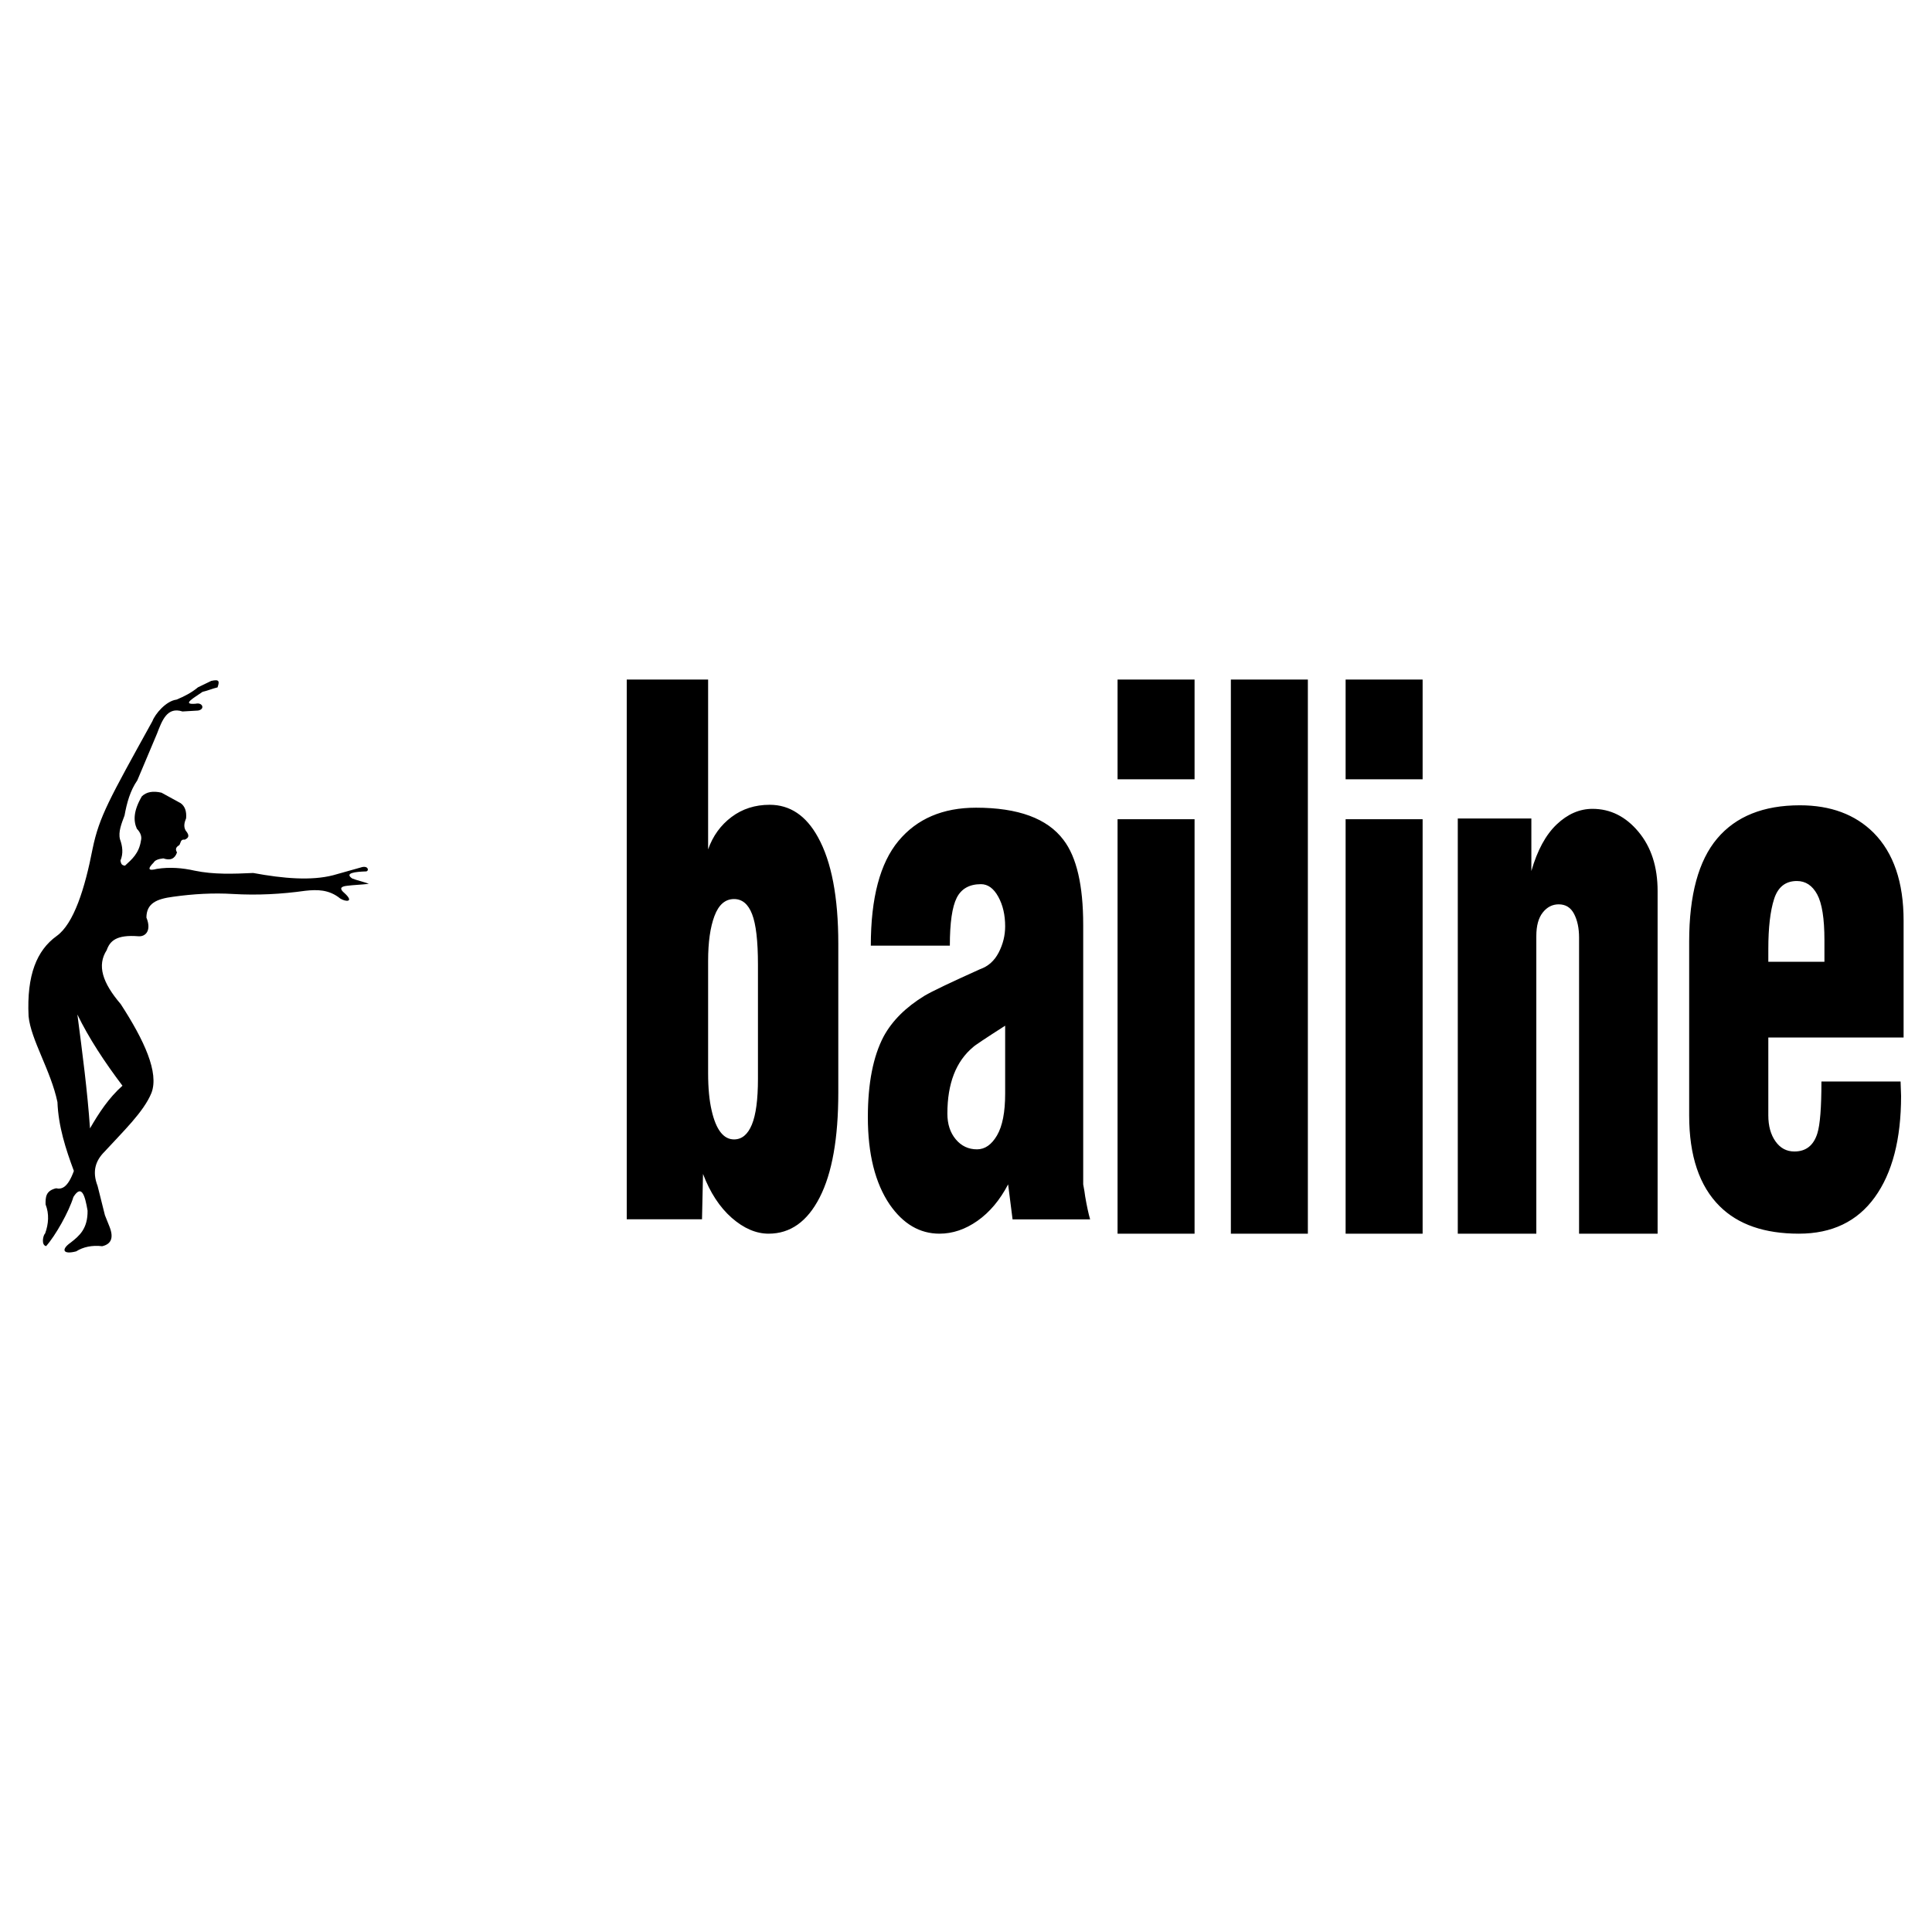 <?xml version="1.0" encoding="utf-8"?>
<!-- Generator: Adobe Illustrator 13.0.0, SVG Export Plug-In . SVG Version: 6.00 Build 14948)  -->
<!DOCTYPE svg PUBLIC "-//W3C//DTD SVG 1.0//EN" "http://www.w3.org/TR/2001/REC-SVG-20010904/DTD/svg10.dtd">
<svg version="1.0" id="Layer_1" xmlns="http://www.w3.org/2000/svg" xmlns:xlink="http://www.w3.org/1999/xlink" x="0px" y="0px"
	 width="192.756px" height="192.756px" viewBox="0 0 192.756 192.756" enable-background="new 0 0 192.756 192.756"
	 xml:space="preserve">
<g>
	<polygon fill-rule="evenodd" clip-rule="evenodd" fill="#FFFFFF" points="0,0 192.756,0 192.756,192.756 0,192.756 0,0 	"/>
	<path fill-rule="evenodd" clip-rule="evenodd" d="M62.53,121.648V67.801h8.119v16.944c0.472-1.34,1.25-2.417,2.333-3.231
		c1.081-0.813,2.352-1.22,3.805-1.22c2.029,0,3.637,1.076,4.821,3.231c1.353,2.439,2.029,5.983,2.029,10.625v14.862
		c0,4.547-0.616,8.031-1.853,10.447c-1.233,2.416-2.933,3.625-5.099,3.625c-1.25,0-2.477-0.527-3.678-1.578
		c-1.2-1.055-2.157-2.514-2.867-4.381l-0.101,4.523H62.53L62.53,121.648z M70.649,95.873v11.202c0,1.482,0.119,2.729,0.355,3.732
		c0.438,1.914,1.184,2.873,2.231,2.873c0.778,0,1.372-0.492,1.777-1.473c0.406-0.982,0.609-2.5,0.609-4.559V96.233
		c0-2.347-0.195-4.022-0.583-5.026c-0.389-1.007-0.989-1.509-1.802-1.509c-0.879,0-1.53,0.563-1.953,1.689
		C70.86,92.511,70.649,94.007,70.649,95.873L70.649,95.873z M145.443,123.084V81.66h7.341v5.242
		c0.595-2.067,1.438-3.618,2.529-4.652c1.091-1.034,2.281-1.551,3.57-1.551c1.786,0,3.315,0.763,4.588,2.29
		c1.272,1.525,1.909,3.495,1.909,5.907v34.188h-7.836V93.548c0-0.935-0.165-1.723-0.496-2.363c-0.33-0.64-0.843-0.959-1.537-0.959
		c-0.628,0-1.157,0.271-1.587,0.812c-0.431,0.542-0.645,1.329-0.645,2.363v29.684H145.443L145.443,123.084z M176.425,103.514v7.77
		c0,1.057,0.241,1.92,0.717,2.592c0.475,0.672,1.1,1.008,1.883,1.008c1.158,0,1.916-0.602,2.291-1.801
		c0.274-0.863,0.408-2.59,0.408-5.18h7.897l0.05,1.439c0,4.316-0.874,7.686-2.624,10.109c-1.749,2.422-4.273,3.633-7.572,3.633
		c-3.434,0-6.065-0.912-7.898-2.734c-2.033-2.014-3.049-5.035-3.049-9.066v-17.34c0-4.653,0.933-8.083,2.799-10.29
		c1.866-2.207,4.615-3.31,8.248-3.31c3.065,0,5.516,0.912,7.348,2.734c2,2.015,2.999,4.941,2.999,8.778v11.657H176.425
		L176.425,103.514z M176.425,95.958h5.599v-2.158c0-2.159-0.242-3.682-0.725-4.569c-0.483-0.888-1.158-1.332-2.024-1.332
		c-1.134,0-1.892,0.6-2.274,1.799c-0.384,1.199-0.575,2.854-0.575,4.965C176.425,94.95,176.425,95.382,176.425,95.958
		L176.425,95.958z M111.499,123.084V81.732h7.683v41.352H111.499L111.499,123.084z M111.499,77.751v-9.951h7.683v9.951H111.499
		L111.499,77.751z M134.252,123.084V81.732h7.683v41.352H134.252L134.252,123.084z M134.252,77.751v-9.951h7.683v9.951H134.252
		L134.252,77.751z M122.804,123.084V67.801h7.682v55.283H122.804L122.804,123.084z M100.284,102.334
		c-2.004,1.283-3.071,1.996-3.202,2.139c-1.708,1.426-2.562,3.637-2.562,6.631c0,1.047,0.279,1.902,0.838,2.568
		c0.558,0.666,1.264,0.998,2.119,0.998c0.789,0,1.454-0.463,1.996-1.391s0.812-2.318,0.812-4.172V102.334L100.284,102.334z
		 M100.58,118.164c-0.82,1.568-1.84,2.781-3.055,3.637c-1.215,0.855-2.48,1.283-3.794,1.283c-1.971,0-3.63-0.975-4.977-2.924
		c-1.445-2.139-2.168-5.039-2.168-8.699c0-3.375,0.526-6.061,1.577-8.059c0.854-1.568,2.217-2.922,4.09-4.064
		c0.722-0.428,2.562-1.307,5.518-2.638c0.821-0.285,1.445-0.843,1.873-1.675c0.427-0.832,0.64-1.7,0.64-2.603
		c0-1.141-0.229-2.127-0.689-2.959c-0.46-0.832-1.034-1.249-1.725-1.249c-1.149,0-1.955,0.452-2.415,1.355
		c-0.459,0.903-0.689,2.496-0.689,4.778h-7.885c0-4.754,0.92-8.236,2.76-10.447c1.84-2.211,4.418-3.316,7.737-3.316
		c4.204,0,7.112,1.07,8.722,3.209c1.314,1.711,1.971,4.54,1.971,8.485v25.885c0.099,0.523,0.164,0.926,0.197,1.211
		c0.164,0.951,0.328,1.713,0.493,2.283h-7.737L100.58,118.164L100.58,118.164z"/>
	<path fill-rule="evenodd" clip-rule="evenodd" d="M15.208,71.945c0.263-0.706,1.351-2.012,2.406-2.144
		c0.767-0.32,1.502-0.692,2.14-1.229c0.44-0.213,0.88-0.425,1.32-0.638c0.848-0.195,0.82,0.063,0.631,0.647
		c-0.531,0.122-0.965,0.324-1.496,0.445c-0.804,0.568-2.186,1.31-0.683,1.184c0.694-0.163,0.96,0.563,0.228,0.683
		c-0.516,0.03-1.032,0.061-1.548,0.091c-1.528-0.497-2.031,0.881-2.549,2.23c-0.652,1.548-1.305,3.095-1.958,4.643
		c-0.71,1.025-1.044,2.239-1.274,3.505c-0.305,0.814-0.64,1.634-0.455,2.367c0.26,0.713,0.345,1.426,0.045,2.14
		c0.066,0.209,0.048,0.461,0.455,0.5c0.684-0.631,1.399-1.221,1.593-2.503c0.104-0.395-0.033-0.79-0.41-1.184
		c-0.357-0.798-0.341-1.795,0.5-3.232c0.453-0.441,1.106-0.562,1.958-0.364c0.637,0.349,1.274,0.698,1.912,1.047
		c0.422,0.301,0.604,0.801,0.546,1.502c-0.166,0.41-0.281,0.819-0.045,1.229c0.471,0.554,0.24,0.757-0.091,0.91
		c-0.439-0.075-0.391,0.337-0.546,0.546c-0.427,0.243-0.363,0.485-0.228,0.729c-0.215,0.637-0.67,0.834-1.366,0.592
		c-0.519,0.056-0.837,0.193-0.956,0.41c-0.653,0.652-0.546,0.864,0.319,0.637c1.259-0.195,2.519-0.104,3.778,0.182
		c1.889,0.393,3.856,0.318,5.827,0.228c3.04,0.565,5.805,0.781,7.966,0.228c0.971-0.273,1.942-0.546,2.914-0.819
		c0.609-0.122,0.683,0.362,0.414,0.433c-1.157,0.036-2.211,0.165-1.416,0.706c0.395,0.167,1.266,0.366,1.661,0.533
		c-0.562,0.076-1.601,0.12-2.162,0.195c-0.733,0.071-0.749,0.334-0.273,0.729c1.017,0.924,0.132,0.89-0.417,0.546
		c-1.119-0.911-2.299-0.907-3.497-0.774c-2.398,0.338-4.795,0.459-7.192,0.319c-1.988-0.122-3.976-0.005-5.964,0.273
		c-1.69,0.219-2.677,0.662-2.688,2.081c0.529,1.279-0.072,1.932-0.816,1.863c-2.16-0.17-2.823,0.461-3.143,1.382
		c-0.983,1.526-0.438,3.241,1.396,5.387c2.348,3.617,3.837,6.842,3.066,8.861c-0.765,1.891-2.882,3.895-4.689,5.871
		c-0.857,0.859-1.265,1.918-0.683,3.416c0.243,0.971,0.486,1.941,0.729,2.912c0.152,0.379,0.304,0.76,0.455,1.139
		c0.437,1.092,0.194,1.744-0.728,1.957c-1.005-0.123-1.91,0.078-2.595,0.514c-1.342,0.348-1.523-0.195-0.546-0.877
		c0.867-0.674,1.706-1.383,1.684-3.188c-0.259-1.508-0.589-2.666-1.411-1.365c-0.458,1.494-1.786,3.85-2.724,4.906
		c-0.513-0.092-0.307-1.094-0.099-1.266c0.345-0.955,0.419-1.941,0.044-2.896c-0.012-0.727,0.017-1.363,1.048-1.609
		c0.592,0.139,1.184-0.107,1.775-1.73c-0.817-2.201-1.543-4.432-1.639-6.873c-0.663-3.154-2.65-6.207-2.88-8.559
		c-0.199-4.135,0.832-6.583,2.791-8c1.724-1.22,2.832-4.766,3.595-8.706C9.904,81.468,10.891,79.762,15.208,71.945L15.208,71.945z
		 M7.721,101.217c0.496,3.793,1.002,7.648,1.259,11.361c0.892-1.545,1.865-3.033,3.238-4.256
		C10.449,105.982,8.85,103.555,7.721,101.217L7.721,101.217z"/>
</g>
</svg>
